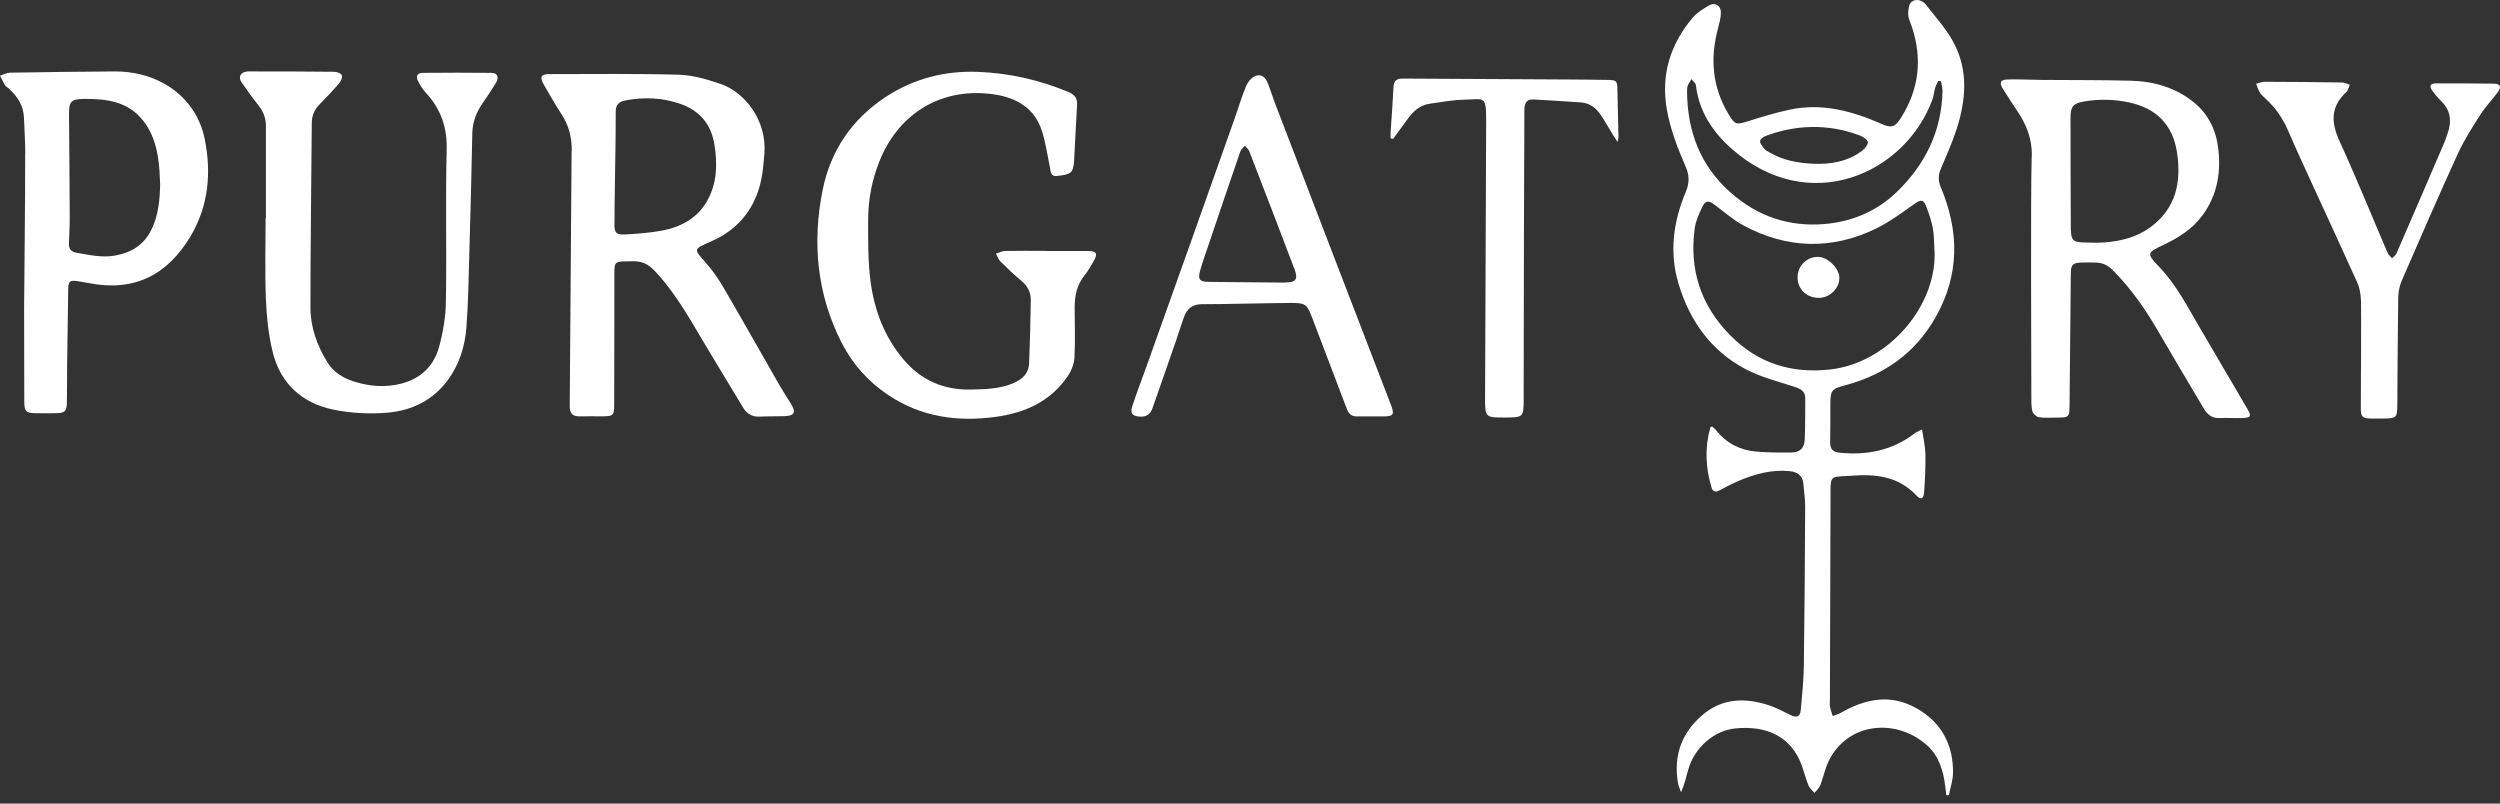 <?xml version="1.0" encoding="UTF-8"?><svg id="b" xmlns="http://www.w3.org/2000/svg" viewBox="0 0 280 90"><rect x="0" y="0" width="280" height="90" fill="#333333" stroke="none"/><g id="c"><path d="M191.74,47.75c.16.15.35.29.49.47,1.15,1.44,2.67,2.2,4.47,2.36,1.31.11,2.64.12,3.96.1.94-.02,1.43-.49,1.47-1.44.07-1.54.04-3.08.06-4.62,0-.83-.54-1.08-1.23-1.3-1.85-.61-3.78-1.08-5.48-1.99-3.86-2.05-6.23-5.39-7.48-9.54-1.08-3.57-.57-7.02.84-10.39.39-.93.36-1.79-.03-2.7-.91-2.09-1.74-4.21-2.13-6.48-.67-3.9.41-7.29,2.92-10.26.47-.55,1.14-.95,1.76-1.33.69-.42,1.38-.04,1.38.77,0,.59-.17,1.19-.32,1.77-.91,3.37-.65,6.58,1.18,9.62.71,1.18.85,1.21,2.17.79,1.54-.49,3.1-.96,4.68-1.3,3.61-.77,6.99.15,10.27,1.59,1.12.49,1.5.41,2.18-.66,2.05-3.23,2.43-6.65,1.21-10.27-.15-.44-.38-.89-.39-1.34,0-.47.05-1.13.36-1.38.5-.41,1.21-.22,1.62.3,1.06,1.36,2.24,2.66,3.06,4.16,1.73,3.17,1.44,6.53.36,9.85-.49,1.49-1.13,2.92-1.74,4.36-.3.7-.32,1.35-.02,2.06,2.1,4.98,2.13,9.87-.62,14.66-2.26,3.94-5.67,6.35-10.01,7.52-1.64.44-1.72.55-1.73,2.28,0,1.38,0,2.75-.02,4.13-.01.8.35,1.1,1.14,1.17,3.05.29,5.86-.28,8.33-2.18.19-.14.42-.22.82-.43.15,1.02.36,1.89.38,2.78.02,1.42-.05,2.85-.15,4.28-.05.7-.38.85-.82.37-2.06-2.22-4.67-2.47-7.45-2.24-.14.01-.27.02-.41.02-1.79.08-1.8.08-1.8,1.91-.03,7.7-.05,15.4-.07,23.1,0,.28-.04.56.01.82.07.36.2.7.3,1.05.32-.12.66-.21.96-.38,2.75-1.57,5.56-2.12,8.46-.47,2.75,1.57,4.07,4.03,4.06,7.16,0,.85-.3,1.7-.46,2.55-.1,0-.2,0-.3,0-.04-.32-.07-.64-.11-.96-.21-1.76-.71-3.44-2.07-4.64-3.22-2.86-8.4-2.7-10.77,1.36-.56.95-.76,2.11-1.17,3.16-.12.31-.43.56-.64.83-.23-.28-.55-.52-.68-.84-.38-.97-.59-2.01-1.04-2.94-1.26-2.61-3.73-3.77-7.13-3.44-2.39.23-4.58,2.13-5.28,4.6-.24.84-.43,1.69-.81,2.55-.12-.35-.29-.69-.35-1.05-.51-3.01.39-5.55,2.68-7.55,2.25-1.96,4.85-2.02,7.54-1.13.83.27,1.61.71,2.4,1.09.69.33,1.07.17,1.14-.59.14-1.61.31-3.23.34-4.85.08-5.97.12-11.93.15-17.9,0-.85-.13-1.7-.2-2.55-.08-.93-.65-1.34-1.52-1.43-2.06-.21-3.99.33-5.85,1.14-.71.31-1.39.67-2.07,1.03-.41.21-.71.11-.84-.31-.68-2.23-.78-4.48-.15-6.74.01-.04.08-.06.21-.15ZM216.65,27.79c-.05-.74-.03-1.49-.17-2.22-.14-.75-.39-1.49-.65-2.21-.39-1.09-.64-1.08-1.56-.42-1.34.95-2.68,1.94-4.15,2.66-5,2.42-10.01,2.27-14.89-.37-1.12-.61-2.11-1.48-3.14-2.26-.74-.56-1.09-.55-1.47.28-.34.74-.71,1.52-.81,2.32-.63,4.65.68,8.66,4.02,12.03,3.11,3.13,6.88,4.26,11.16,3.78,6.69-.76,12.13-7.4,11.66-13.57ZM217.38,9.09c-.1,0-.21-.02-.31-.02-.12.28-.27.55-.35.83-.12.42-.15.87-.3,1.28-3.06,8.28-13.81,13.16-22.5,5.46-2.12-1.88-3.64-4.18-3.98-7.11-.03-.23-.32-.44-.49-.66-.14.24-.33.46-.42.72-.08.23-.08.49-.08.73.05,4.41,1.47,8.21,4.84,11.21,3.03,2.7,6.57,3.9,10.56,3.56,3.06-.26,5.81-1.4,8.07-3.57,3.21-3.1,5.04-6.82,5.14-11.32,0-.37-.11-.74-.17-1.11ZM197.89,15.18c-.3.07-.75.39-.76.62-.02.3.3.64.53.93.11.14.32.21.48.31,1.51.91,3.21,1.22,4.9,1.3,1.96.09,3.91-.22,5.55-1.48.29-.23.65-.67.61-.95-.05-.28-.52-.59-.87-.72-1.74-.67-5.55-1.79-10.44-.02Z" fill="#fff" stroke-width="0"/><path d="M64.04,16.92c.01-1.51-.32-2.87-1.15-4.13-.72-1.1-1.37-2.25-2.03-3.4-.43-.75-.25-1.09.61-1.09,4.87,0,9.74-.07,14.61.07,1.56.05,3.15.53,4.65,1.04,2.62.9,5.19,4.01,4.88,7.83-.14,1.82-.32,3.58-1.14,5.26-1.06,2.18-2.72,3.63-4.89,4.57-1.95.85-1.91.8-.51,2.38.76.85,1.42,1.82,2,2.82,2.09,3.58,4.13,7.2,6.19,10.8.41.71.86,1.41,1.3,2.11.63,1.01.44,1.39-.72,1.43-.91.03-1.82,0-2.72.05-.87.05-1.48-.31-1.91-1.04-1.19-1.98-2.38-3.96-3.58-5.93-1.96-3.21-3.68-6.57-6.3-9.35-.71-.75-1.4-1.1-2.43-1.08-2.23.06-2.09-.21-2.09,2.11-.01,4.65,0,9.29-.02,13.94,0,1.22-.1,1.31-1.33,1.32-.85,0-1.71-.02-2.56,0-.78.02-1.09-.36-1.09-1.11.03-2.91.17-24.05.21-28.62ZM68.81,25.06c0,1.02.19,1.25,1.22,1.2,1.37-.08,2.75-.18,4.09-.43,2.17-.4,4.02-1.41,5.12-3.4,1.08-1.96,1.12-4.1.77-6.26-.37-2.28-1.66-3.79-3.82-4.54-1.99-.69-4.03-.78-6.1-.39-.79.15-1.14.48-1.13,1.3.03,2.06-.15,10.41-.14,12.53Z" fill="#fff" stroke-width="0"/><path d="M117.15,28.11c1.57,0,3.14-.01,4.71,0,.95.01,1.11.29.65,1.1-.31.55-.62,1.11-1.02,1.6-.87,1.07-1.13,2.3-1.13,3.62,0,1.87.08,3.74-.02,5.61-.04.72-.35,1.5-.76,2.1-1.93,2.82-4.73,4.09-8.07,4.55-4.32.59-8.36,0-12.02-2.44-2.23-1.49-4-3.46-5.22-5.85-2.77-5.43-3.32-11.19-2.14-17.09.88-4.43,3.29-7.97,7.07-10.45,3.11-2.04,6.61-2.96,10.35-2.81,3.5.14,6.86.9,10.1,2.25.73.3,1.03.71.98,1.49-.13,2.06-.21,4.12-.33,6.18-.09,1.5-.44,1.58-1.96,1.74-.67.07-.66-.49-.75-.96-.28-1.37-.47-2.76-.9-4.09-.8-2.5-2.76-3.68-5.24-4.07-5.81-.9-10.72,1.96-12.93,7.41-.87,2.15-1.29,4.38-1.29,6.68,0,2.33-.03,4.69.29,6.99.44,3.16,1.56,6.1,3.68,8.6,2,2.36,4.54,3.43,7.57,3.36,1.56-.04,3.13-.06,4.62-.67,1.07-.44,1.82-1.09,1.87-2.26.1-2.36.15-4.72.19-7.09.01-.9-.38-1.61-1.1-2.2-.81-.66-1.56-1.39-2.3-2.13-.23-.23-.35-.58-.51-.87.35-.11.69-.29,1.04-.3,1.51-.03,3.03-.01,4.54-.01h0Z" fill="#fff" stroke-width="0"/><path d="M227.56,17.52c.06-2.01-.63-3.63-1.7-5.21-.52-.77-1.04-1.56-1.53-2.35-.44-.7-.3-1.04.53-1.06,1.26-.04,2.53.04,3.8.05,3.33.03,6.66,0,9.99.09,2.62.07,5.07.78,7.12,2.47,1.48,1.22,2.34,2.87,2.62,4.74.42,2.84.02,5.54-1.75,7.92-1.12,1.5-2.65,2.46-4.3,3.24-1.88.89-1.96.97-.53,2.46,1.94,2.02,3.18,4.47,4.57,6.84,1.77,3.01,3.54,6.02,5.3,9.04.52.88.44,1.03-.56,1.07-.82.03-1.65-.04-2.47,0-.86.05-1.4-.35-1.81-1.04-1.72-2.91-3.46-5.81-5.16-8.74-1.43-2.46-3.04-4.77-5.06-6.79-.59-.6-1.22-.85-2.05-.85-2.87.01-2.62-.21-2.65,2.53-.04,4.48-.08,8.96-.13,13.44-.01,1.35-.07,1.4-1.4,1.4-.69,0-1.39.06-2.06-.05-.27-.04-.64-.41-.71-.68-.13-.58-.11-1.2-.11-1.81,0-4.48-.09-22.3.04-26.72ZM231.95,25.8c0,1.06.28,1.32,1.31,1.35.82.02,1.66.07,2.47,0,1.83-.15,3.59-.58,5.1-1.69,2.88-2.11,3.5-5.06,3-8.36-.47-3.13-2.31-4.98-5.42-5.64-1.67-.35-3.32-.38-5-.09-1.19.2-1.5.54-1.51,1.75,0,2.09.01,10.55.03,12.69Z" fill="#fff" stroke-width="0"/><path d="M2.83,17.17c0-1.35-.1-2.69-.15-4.03-.06-1.36-.76-2.38-1.73-3.25-.12-.11-.29-.19-.37-.32C.36,9.21.19,8.83,0,8.47c.37-.11.74-.32,1.11-.33,3.91-.07,7.81-.11,11.72-.14,1.96-.01,3.86.42,5.56,1.37,2.42,1.36,3.99,3.53,4.54,6.21.76,3.76.43,7.47-1.57,10.85-2.55,4.29-6.23,6.29-11.39,5.28-.41-.08-.81-.15-1.22-.21-.93-.14-1.09-.03-1.11.91-.05,2.75-.09,5.5-.12,8.24-.02,1.48,0,2.97-.03,4.45-.02.96-.22,1.15-1.18,1.18-.74.02-1.49,0-2.23,0-1.17-.01-1.36-.18-1.36-1.34-.01-3.44-.01-6.87-.02-10.31,0-1.51.14-13.16.12-17.48ZM17.93,20.56c-.03-.55-.04-1.01-.07-1.48-.15-2.03-.56-3.99-1.87-5.62-1.7-2.12-4.1-2.4-6.57-2.38-1.51.01-1.7.31-1.69,1.84.04,3.87.06,7.75.08,11.62,0,.93-.07,1.87-.09,2.8-.01.55.25.86.81.96,1.43.24,2.83.59,4.32.33,1.85-.32,3.23-1.17,4.08-2.85.84-1.67.97-3.47,1.01-5.22Z" fill="#fff" stroke-width="0"/><path d="M29.78,24.41c0-3.44,0-6.87,0-10.31,0-.87-.27-1.59-.81-2.27-.67-.84-1.29-1.71-1.9-2.59-.42-.6-.16-1.13.58-1.23.11-.02.22-.01.33-.01,3.14,0,6.28,0,9.42.04.31,0,.79.16.88.38.1.23-.1.68-.3.92-.7.81-1.44,1.59-2.19,2.35-.57.58-.86,1.24-.87,2.06-.05,6.9-.15,13.8-.15,20.7,0,2.21.75,4.27,1.91,6.15.68,1.1,1.78,1.76,2.96,2.13,1.72.54,3.49.7,5.29.24,2.2-.57,3.66-1.97,4.24-4.09.45-1.65.75-3.39.77-5.1.1-5.66-.06-11.33.09-16.99.07-2.55-.67-4.61-2.36-6.43-.35-.38-.62-.84-.86-1.3-.26-.51-.07-.89.53-.9,2.56-.02,5.12-.03,7.68,0,.71,0,.91.5.5,1.17-.45.75-.95,1.48-1.45,2.2-.7,1.02-1.14,2.1-1.17,3.37-.08,4.31-.2,8.63-.32,12.94-.09,2.94-.12,5.89-.34,8.82-.16,2.09-.77,4.1-2.04,5.85-1.68,2.32-4.08,3.48-6.82,3.71-1.98.17-4.04.06-5.98-.33-3.59-.72-6.02-2.95-6.88-6.55-.46-1.91-.66-3.9-.74-5.87-.12-3.02-.03-6.05-.03-9.07,0,0,0,0,0,0Z" fill="#fff" stroke-width="0"/><path d="M134.71,34.06c-1.13,0-1.79.46-2.16,1.6-1.1,3.37-2.32,6.7-3.47,10.05-.24.71-.7,1-1.43.95-.83-.05-1.1-.36-.83-1.18.49-1.49,1.05-2.95,1.58-4.42,1.72-4.79,8.28-23.23,9.84-27.67.43-1.22.8-2.46,1.28-3.65.18-.45.52-.93.93-1.16.66-.36,1.21-.06,1.51.66.31.76.55,1.55.84,2.32,2.69,7.04,11.36,29.57,12.99,33.8.41,1.07.28,1.27-.86,1.28-.99,0-1.98,0-2.97,0-.57,0-.9-.27-1.1-.81-1.29-3.42-2.6-6.83-3.9-10.25-.57-1.51-.76-1.65-2.34-1.65-1.57,0-8.18.15-9.91.14ZM143.9,31.64c1.27,0,1.52-.35,1.06-1.56-1.67-4.39-3.35-8.78-5.05-13.16-.09-.23-.32-.4-.49-.6-.18.22-.43.41-.51.66-1.23,3.58-2.45,7.17-3.66,10.76-.28.83-.58,1.66-.82,2.51-.3,1.05-.1,1.31.97,1.32,1.43.01,7.1.08,8.5.08Z" fill="#fff" stroke-width="0"/><path d="M264.42,33.6c-.02-.67-.14-1.39-.42-1.99-1.82-4.04-3.69-8.05-5.53-12.07-.76-1.65-1.51-3.3-2.23-4.97-.58-1.34-1.39-2.49-2.45-3.48-.24-.22-.51-.44-.68-.71-.19-.3-.29-.66-.43-1,.33-.08.66-.22,1-.22,2.86,0,5.73.04,8.59.08.31,0,.61.16.91.25-.13.28-.19.64-.4.83-1.79,1.65-1.7,3.43-.74,5.52,1.89,4.12,3.59,8.33,5.38,12.5.1.23.33.4.49.59.17-.19.42-.35.51-.58,1.79-4.11,3.56-8.23,5.33-12.35.13-.3.23-.62.34-.93.52-1.41.44-2.69-.72-3.79-.36-.34-.67-.73-.96-1.13-.32-.45-.27-.81.37-.81,2.18,0,4.35,0,6.53.03.7.01.88.32.48.89-.61.88-1.39,1.64-1.96,2.54-.92,1.43-1.85,2.88-2.55,4.41-2.16,4.73-4.23,9.49-6.3,14.26-.25.58-.37,1.27-.38,1.91-.06,3.99-.07,7.97-.1,11.96-.01,1.44-.08,1.51-1.55,1.54-.47.01-.94.01-1.4,0-.98-.03-1.14-.19-1.14-1.18,0-2.06.07-10.15.02-12.12Z" fill="#fff" stroke-width="0"/><path d="M155.75,15.48c0-.23-.01-.46,0-.69.11-1.67.24-3.34.32-5.01.03-.69.31-.98,1.01-.98,6.06.04,12.11.07,18.17.1,1.6,0,3.19.03,4.79.05,1.02.01,1.1.1,1.11,1.15.03,1.76.08,3.52.12,5.27,0,.1-.04.2-.1.52-.22-.33-.35-.51-.46-.69-.47-.77-.92-1.57-1.42-2.32-.52-.78-1.23-1.34-2.22-1.41-1.78-.12-3.56-.24-5.34-.33-.83-.04-1,.52-1,1.2-.02,2.23-.08,23.84-.08,32.42,0,1.94-.06,1.99-1.98,2-2.37.01-2.35.01-2.34-2.33.05-10.26.09-20.51.12-30.77,0-3.07-.14-2.54-2.59-2.49-1.25.03-2.51.28-3.75.45-1.09.15-1.82.84-2.44,1.69-.55.75-1.1,1.5-1.65,2.25l-.27-.07Z" fill="#fff" stroke-width="0"/><path d="M203.61,28.77c1.06-.01,2.38,1.26,2.4,2.32.03,1.17-1.05,2.26-2.26,2.27-1.38.02-2.4-.94-2.42-2.26-.02-1.29.98-2.32,2.27-2.33Z" fill="#fff" stroke-width="0"/></g></svg>